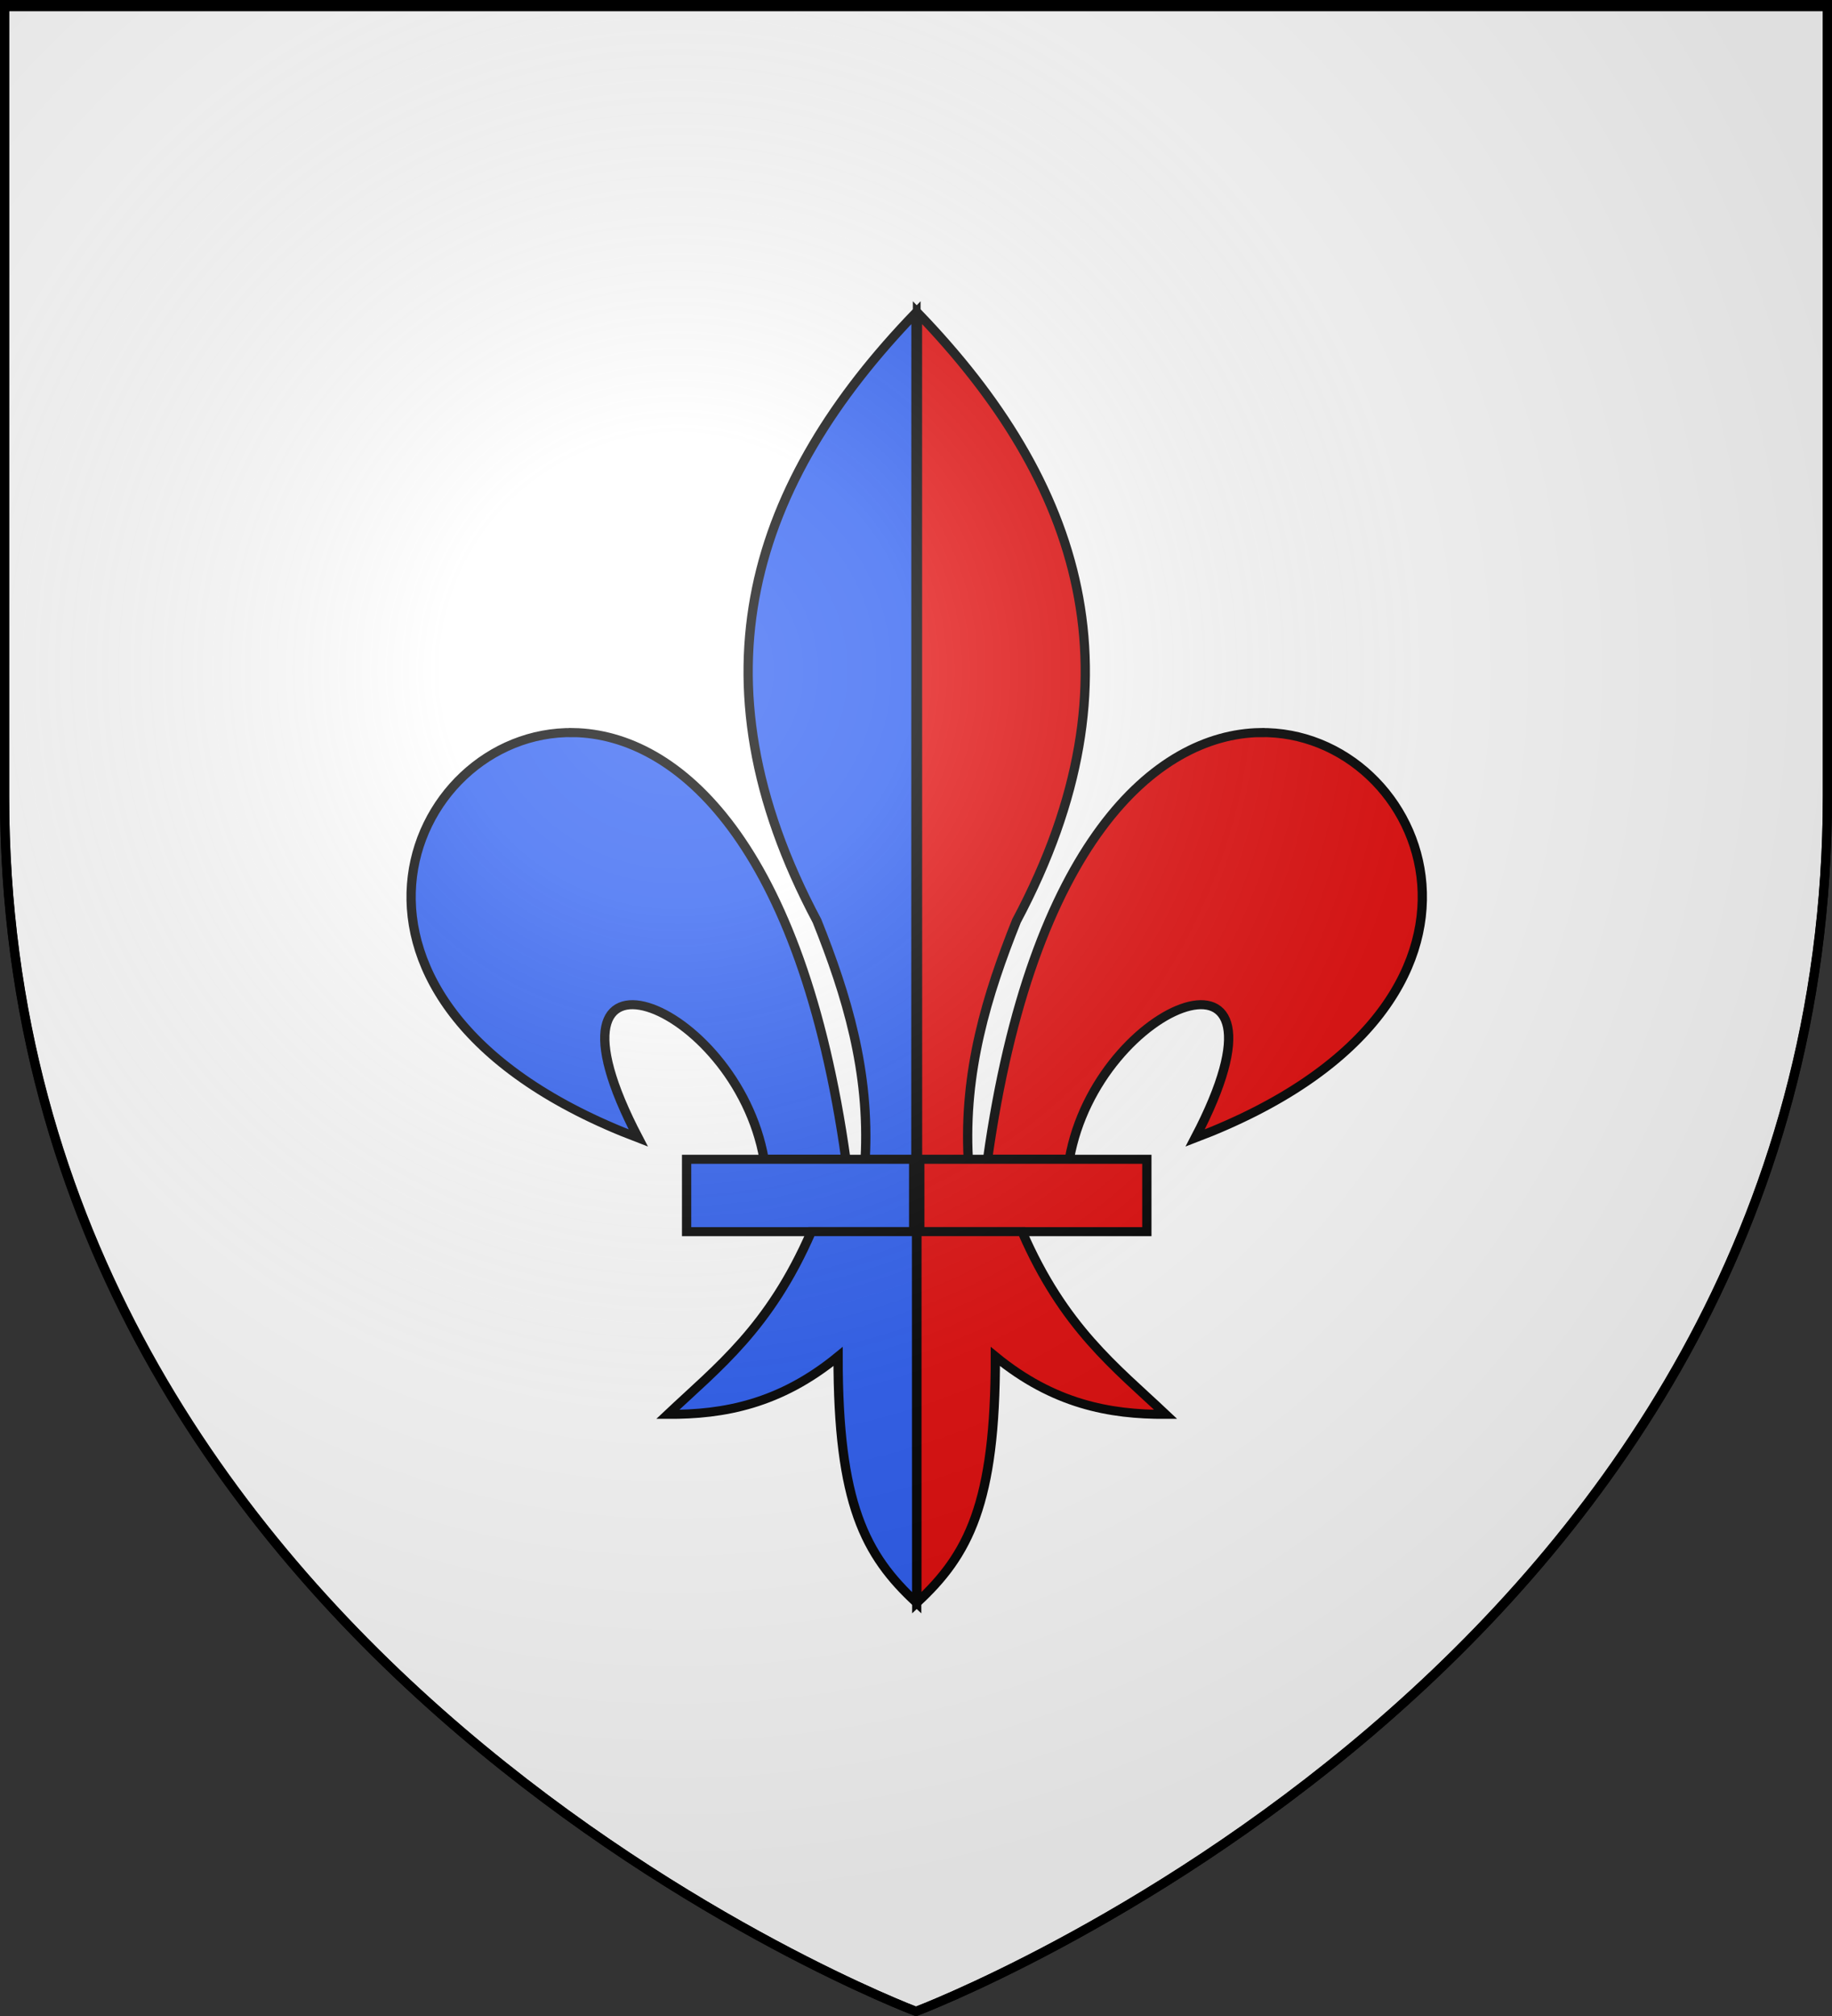 <svg xmlns="http://www.w3.org/2000/svg" xmlns:xlink="http://www.w3.org/1999/xlink" height="660" width="600" version="1.0"><rect width="100%" height="100%" fill="#333333" stroke="none"/><defs><linearGradient id="b"><stop style="stop-color:white;stop-opacity:.314" offset="0"/><stop offset=".19" style="stop-color:white;stop-opacity:.251"/><stop style="stop-color:#6b6b6b;stop-opacity:.125" offset=".6"/><stop style="stop-color:black;stop-opacity:.125" offset="1"/></linearGradient><linearGradient id="a"><stop offset="0" style="stop-color:#fd0000;stop-opacity:1"/><stop style="stop-color:#e77275;stop-opacity:.659" offset=".5"/><stop style="stop-color:black;stop-opacity:.323" offset="1"/></linearGradient><radialGradient xlink:href="#b" id="c" gradientUnits="userSpaceOnUse" gradientTransform="matrix(1.353 0 0 1.349 -77.63 -85.747)" cx="221.445" cy="226.331" fx="221.445" fy="226.331" r="300"/></defs><g style="display:inline"><path style="fill:#fff;fill-opacity:1;fill-rule:evenodd;stroke:#000;stroke-width:3;stroke-linecap:butt;stroke-linejoin:miter;stroke-miterlimit:4;stroke-opacity:1;stroke-dasharray:none" d="M300 658.5s298.5-112.436 298.5-398.182V1.5H1.5v258.818C1.5 546.064 300 658.5 300 658.5z"/><g style="fill:#e20909;stroke:#000;stroke-width:2.549;stroke-miterlimit:4;stroke-opacity:1;stroke-dasharray:none"><g style="fill:#e20909;fill-opacity:1;stroke:#000;stroke-width:.596;stroke-miterlimit:4;stroke-opacity:1;stroke-dasharray:none;display:inline"><path style="fill:#e20909;fill-opacity:1;fill-rule:evenodd;stroke:#000;stroke-width:.596;stroke-miterlimit:4;stroke-opacity:1;stroke-dasharray:none" d="M58.133 30.06c-6.704.126-14.659 7.3-17.51 28.117h5.26c1.798-10.458 15.435-15.791 8.089-1.4 22.513-8.786 14.976-26.919 4.161-26.716z" transform="matrix(5.093 0 0 4.968 116.544 90.492)"/><path style="fill:#e20909;fill-opacity:1;fill-rule:evenodd;stroke:#000;stroke-width:.596;stroke-miterlimit:4;stroke-opacity:1;stroke-dasharray:none" d="m36.116 2.386.005 55.79h3.262c-.309-5.772 1.193-10.818 3.1-15.706 8.347-16.088 4.137-28.933-6.367-40.084zM36.264 58.178h14.602v4.772H36.264z" transform="matrix(5.093 0 0 4.968 116.544 90.492)"/><path style="fill:#e20909;fill-opacity:1;fill-rule:evenodd;stroke:#000;stroke-width:.596;stroke-miterlimit:4;stroke-opacity:1;stroke-dasharray:none" d="M36.07 87.407c3.322-3.149 5.066-6.547 5.054-16.232 3.738 3.135 7.335 3.83 10.954 3.814-3.228-3.121-6.545-5.693-9.235-12.043H36.08z" transform="matrix(5.093 0 0 4.968 116.544 90.492)"/></g></g><g style="fill:#2b5df2;stroke:#000;stroke-width:2.549;stroke-miterlimit:4;stroke-opacity:1;stroke-dasharray:none"><g style="fill:#2b5df2;fill-opacity:1;stroke:#000;stroke-width:.596;stroke-miterlimit:4;stroke-opacity:1;stroke-dasharray:none;display:inline"><path style="fill:#2b5df2;fill-opacity:1;fill-rule:evenodd;stroke:#000;stroke-width:.596;stroke-miterlimit:4;stroke-opacity:1;stroke-dasharray:none" d="M58.133 30.06c-6.704.126-14.659 7.3-17.51 28.117h5.26c1.798-10.458 15.435-15.791 8.089-1.4 22.513-8.786 14.976-26.919 4.161-26.716z" transform="matrix(-5.093 0 0 4.968 483.929 90.492)"/><path style="fill:#2b5df2;fill-opacity:1;fill-rule:evenodd;stroke:#000;stroke-width:.596;stroke-miterlimit:4;stroke-opacity:1;stroke-dasharray:none" d="m36.116 2.386.005 55.79h3.262c-.309-5.772 1.193-10.818 3.1-15.706 8.347-16.088 4.137-28.933-6.367-40.084zM36.264 58.178h14.602v4.772H36.264z" transform="matrix(-5.093 0 0 4.968 483.929 90.492)"/><path style="fill:#2b5df2;fill-opacity:1;fill-rule:evenodd;stroke:#000;stroke-width:.596;stroke-miterlimit:4;stroke-opacity:1;stroke-dasharray:none" d="M36.07 87.407c3.322-3.149 5.066-6.547 5.054-16.232 3.738 3.135 7.335 3.83 10.954 3.814-3.228-3.121-6.545-5.693-9.235-12.043H36.08z" transform="matrix(-5.093 0 0 4.968 483.929 90.492)"/></g></g></g><path d="M300 658.5s298.5-112.32 298.5-397.772V2.176H1.5v258.552C1.5 546.18 300 658.5 300 658.5z" style="opacity:1;fill:url(#c);fill-opacity:1;fill-rule:evenodd;stroke:none;stroke-width:1px;stroke-linecap:butt;stroke-linejoin:miter;stroke-opacity:1"/><path d="M300 658.5S1.5 546.18 1.5 260.728V2.176h597v258.552C598.5 546.18 300 658.5 300 658.5z" style="opacity:1;fill:none;fill-opacity:1;fill-rule:evenodd;stroke:#000;stroke-width:3;stroke-linecap:butt;stroke-linejoin:miter;stroke-miterlimit:4;stroke-dasharray:none;stroke-opacity:1"/></svg>